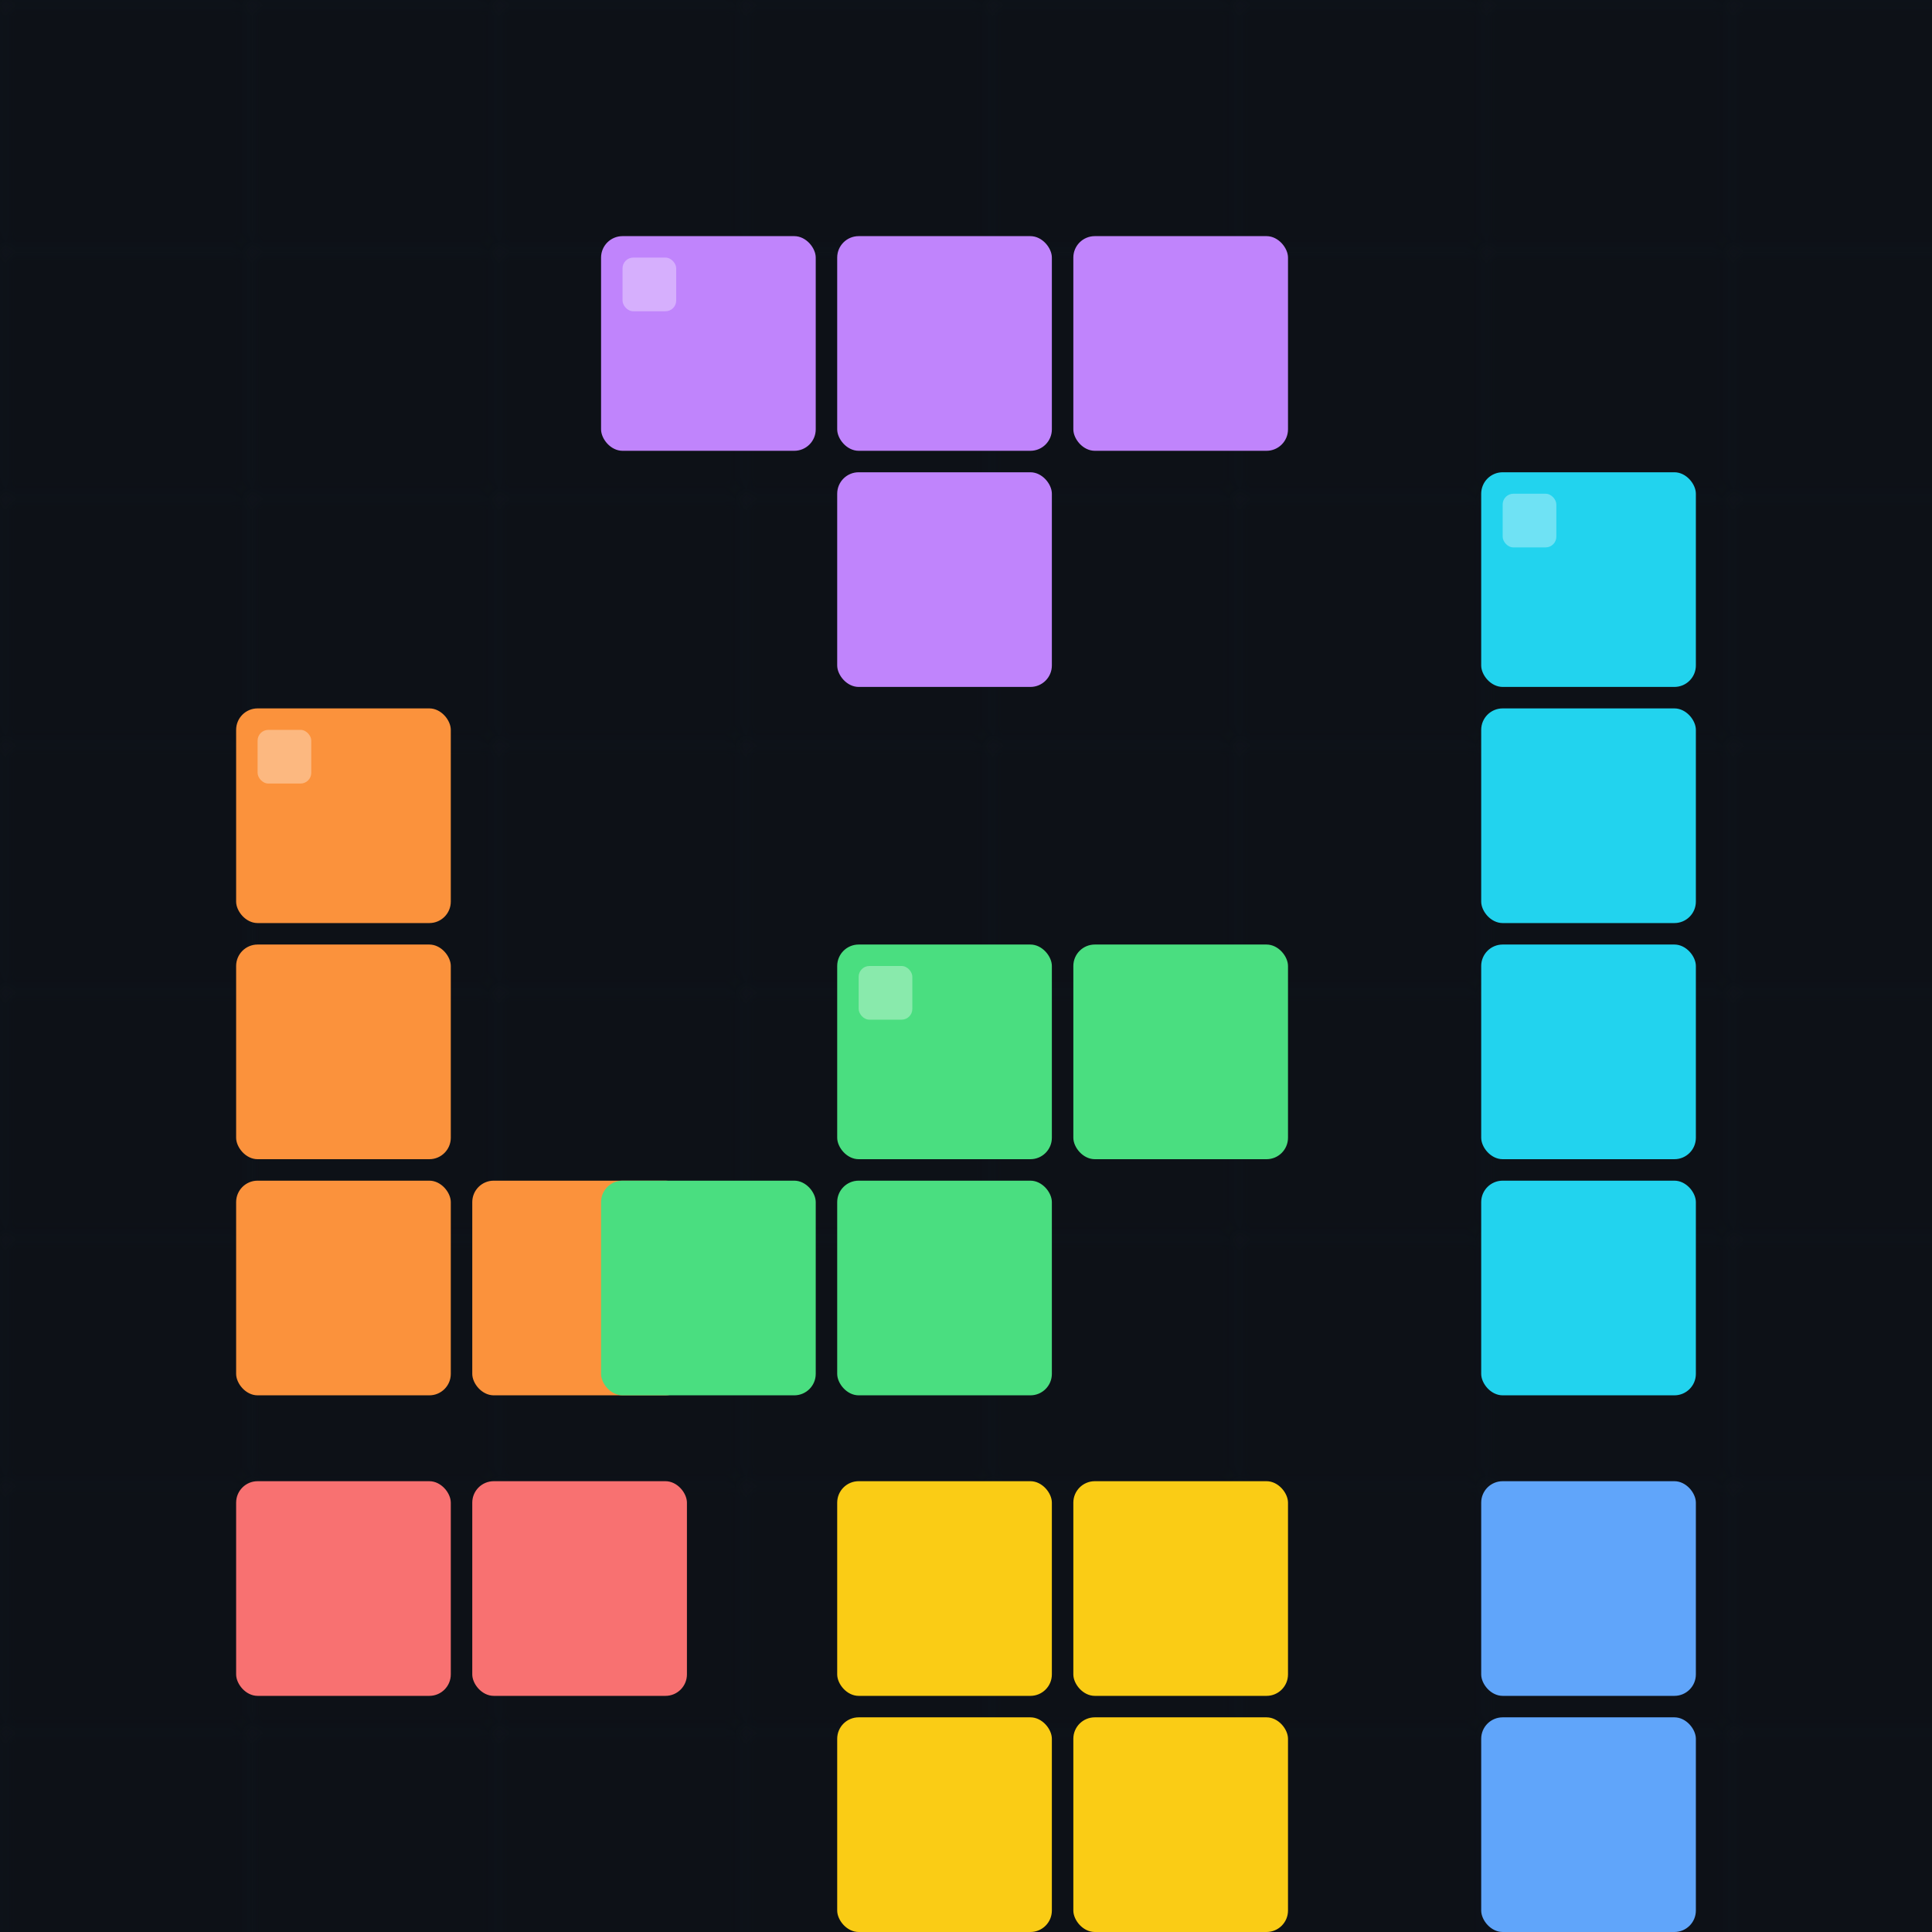 <svg xmlns="http://www.w3.org/2000/svg" viewBox="0 0 180 180">
  <!-- Background with rounded corners for iOS -->
  <rect width="180" height="180" fill="#0d1117"/>
  
  <!-- Grid pattern -->
  <defs>
    <pattern id="gridApple" width="22.5" height="22.5" patternUnits="userSpaceOnUse">
      <rect width="22.5" height="22.5" fill="none" stroke="#1a2332" stroke-width="0.5"/>
    </pattern>
  </defs>
  <rect width="180" height="180" fill="url(#gridApple)" opacity="0.3"/>
  
  <!-- T-piece (purple) -->
  <g>
    <rect x="56" y="22" width="20" height="20" rx="2" fill="#c084fc"/>
    <rect x="78" y="22" width="20" height="20" rx="2" fill="#c084fc"/>
    <rect x="100" y="22" width="20" height="20" rx="2" fill="#c084fc"/>
    <rect x="78" y="44" width="20" height="20" rx="2" fill="#c084fc"/>
  </g>
  
  <!-- L-piece (orange) -->
  <g>
    <rect x="22" y="66" width="20" height="20" rx="2" fill="#fb923c"/>
    <rect x="22" y="88" width="20" height="20" rx="2" fill="#fb923c"/>
    <rect x="22" y="110" width="20" height="20" rx="2" fill="#fb923c"/>
    <rect x="44" y="110" width="20" height="20" rx="2" fill="#fb923c"/>
  </g>
  
  <!-- S-piece (green) -->
  <g>
    <rect x="78" y="88" width="20" height="20" rx="2" fill="#4ade80"/>
    <rect x="100" y="88" width="20" height="20" rx="2" fill="#4ade80"/>
    <rect x="56" y="110" width="20" height="20" rx="2" fill="#4ade80"/>
    <rect x="78" y="110" width="20" height="20" rx="2" fill="#4ade80"/>
  </g>
  
  <!-- I-piece (cyan) -->
  <g>
    <rect x="138" y="44" width="20" height="20" rx="2" fill="#22d3ee"/>
    <rect x="138" y="66" width="20" height="20" rx="2" fill="#22d3ee"/>
    <rect x="138" y="88" width="20" height="20" rx="2" fill="#22d3ee"/>
    <rect x="138" y="110" width="20" height="20" rx="2" fill="#22d3ee"/>
  </g>
  
  <!-- O-piece (yellow) -->
  <g>
    <rect x="78" y="138" width="20" height="20" rx="2" fill="#facc15"/>
    <rect x="100" y="138" width="20" height="20" rx="2" fill="#facc15"/>
    <rect x="78" y="160" width="20" height="20" rx="2" fill="#facc15"/>
    <rect x="100" y="160" width="20" height="20" rx="2" fill="#facc15"/>
  </g>
  
  <!-- Decorative blocks -->
  <rect x="22" y="138" width="20" height="20" rx="2" fill="#f87171"/>
  <rect x="44" y="138" width="20" height="20" rx="2" fill="#f87171"/>
  <rect x="138" y="138" width="20" height="20" rx="2" fill="#60a5fa"/>
  <rect x="138" y="160" width="20" height="20" rx="2" fill="#60a5fa"/>
  
  <!-- Shine effects -->
  <g opacity="0.35" fill="white">
    <rect x="58" y="24" width="5" height="5" rx="1"/>
    <rect x="24" y="68" width="5" height="5" rx="1"/>
    <rect x="80" y="90" width="5" height="5" rx="1"/>
    <rect x="140" y="46" width="5" height="5" rx="1"/>
  </g>
</svg>
